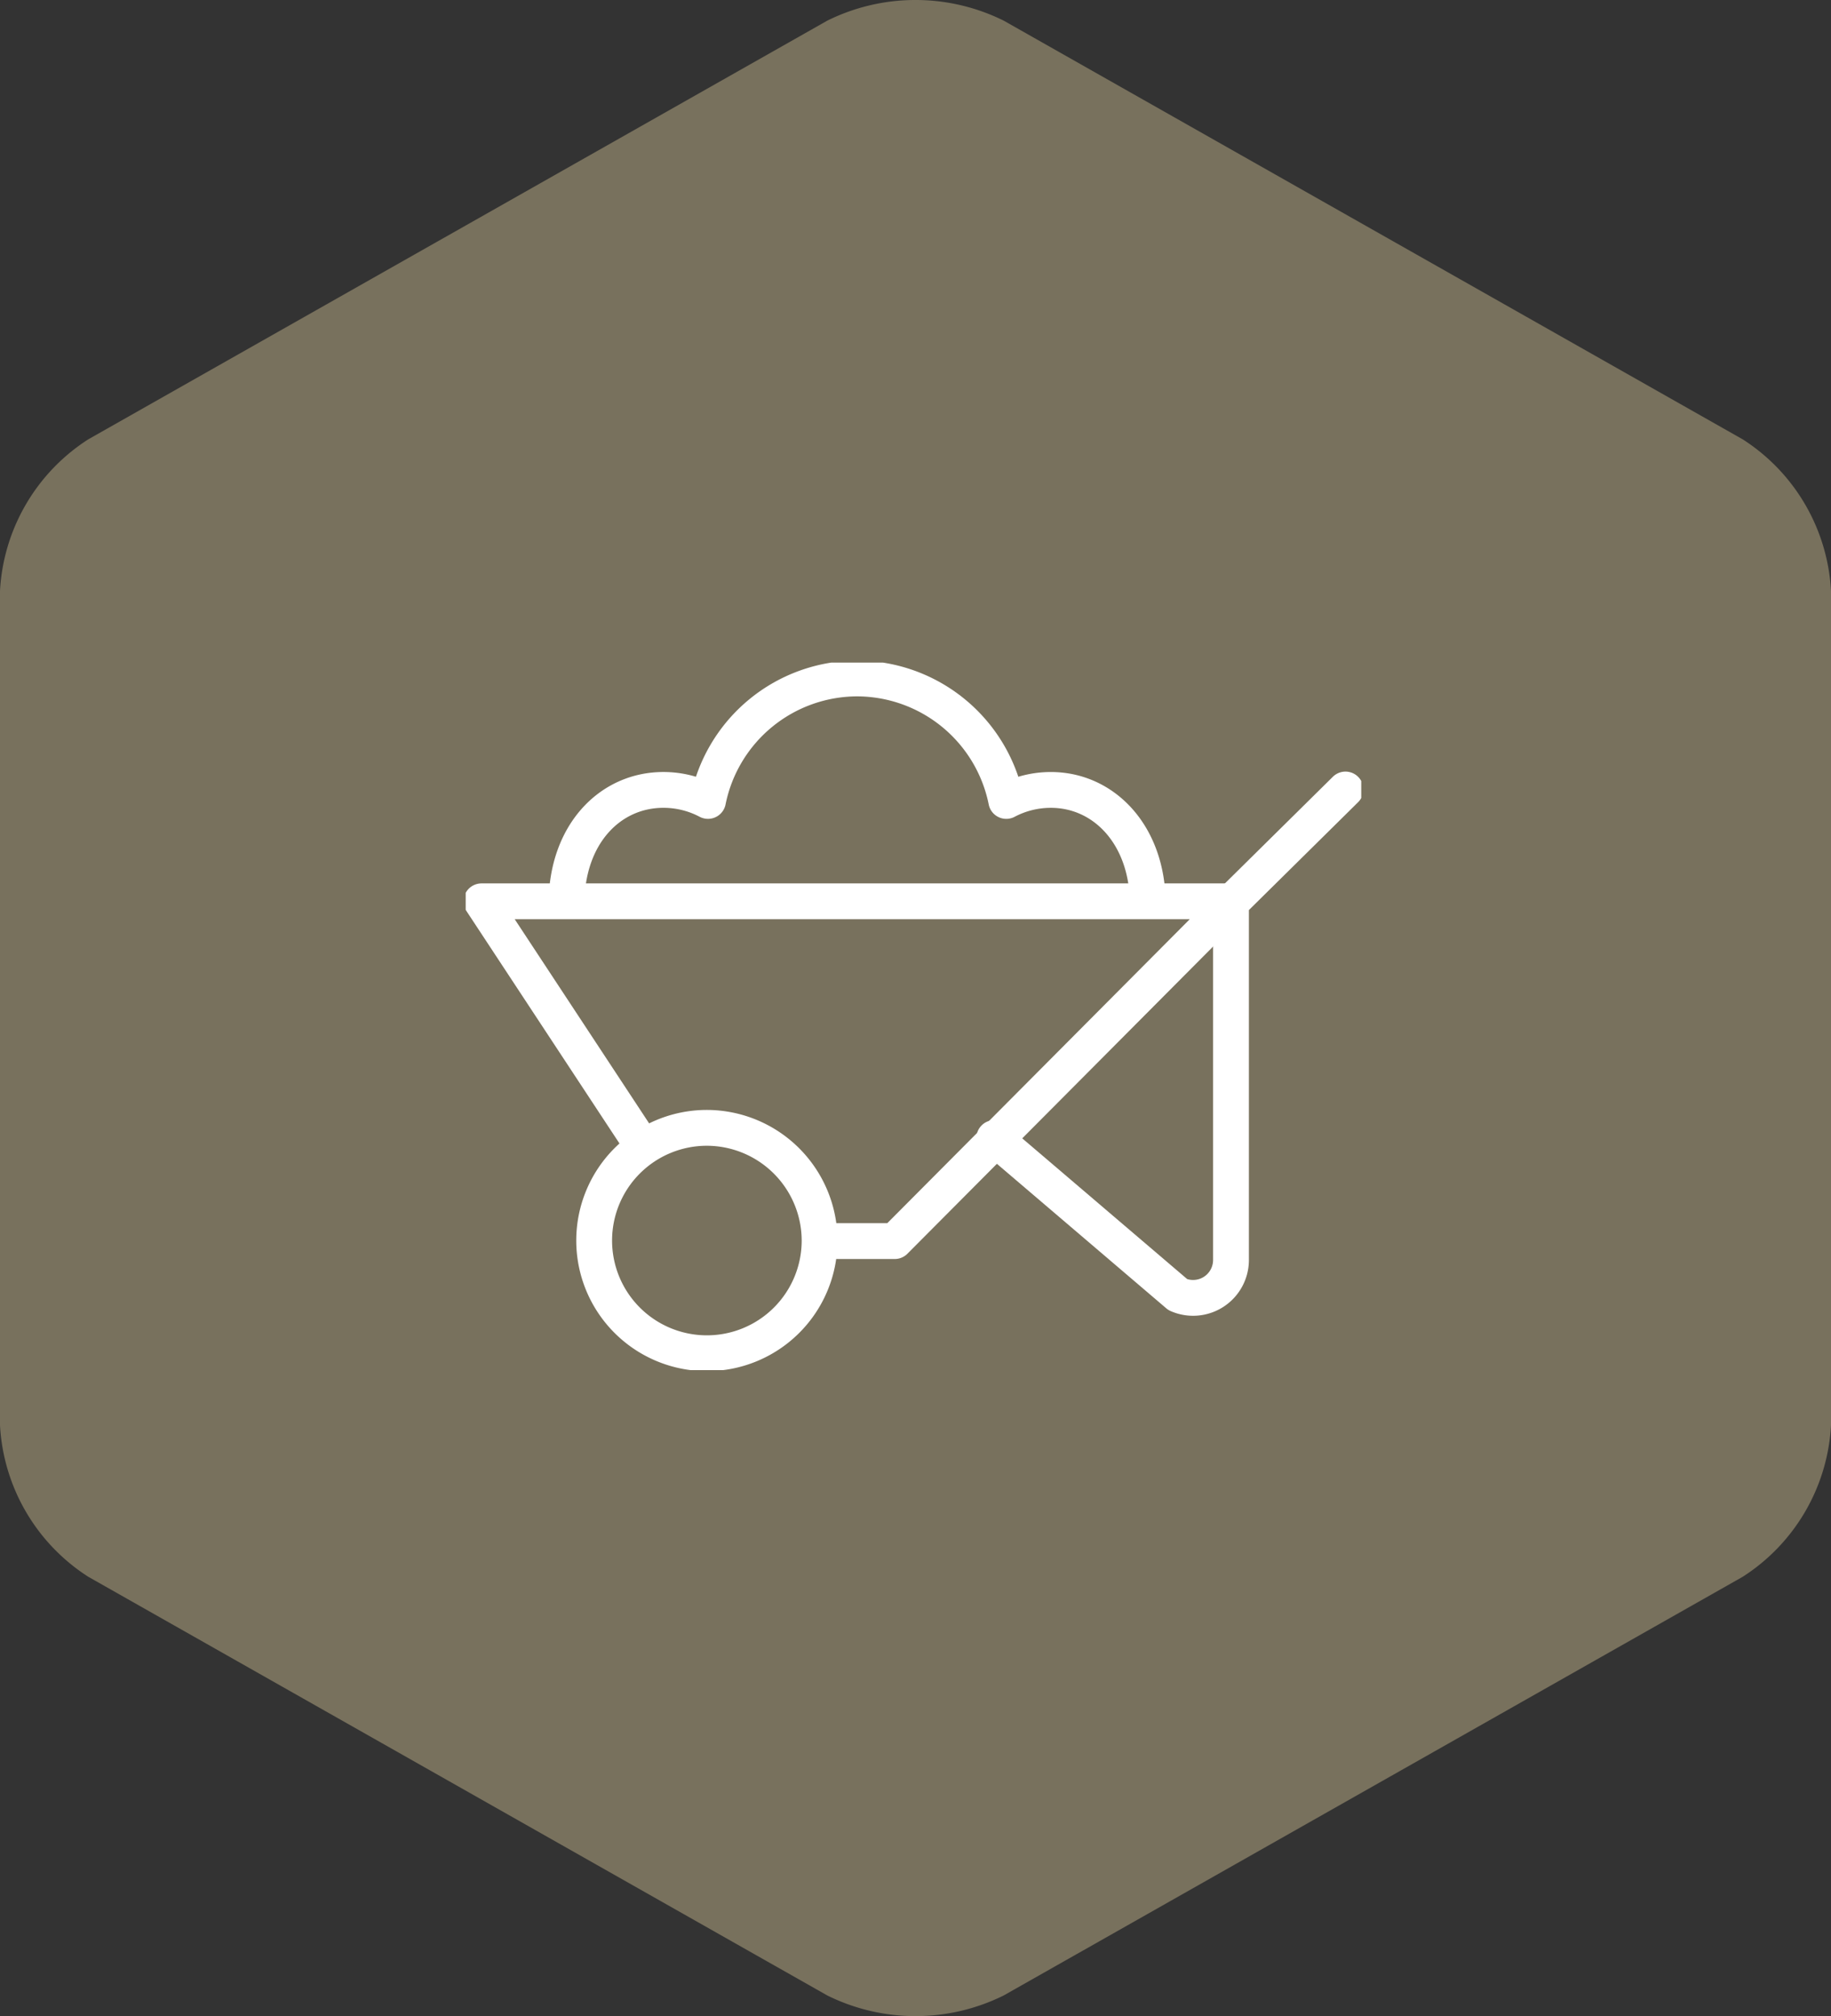 <svg xmlns="http://www.w3.org/2000/svg" xmlns:xlink="http://www.w3.org/1999/xlink" width="102.227" height="112.579" viewBox="0 0 102.227 112.579"><rect x="0" y="0" width="102.227" height="112.579" fill="#333333" stroke="none"/><defs><clipPath id="a"><path d="M0,0H102.227V-112.579H0Z" fill="#beaf87"/></clipPath><clipPath id="b"><path d="M0,17.11H50V-22.4H0Z" transform="translate(0 22.398)" fill="none"/></clipPath></defs><g transform="translate(-200 -421)"><g transform="translate(200 533.579)" opacity="0.5" style="isolation:isolate"><g clip-path="url(#a)"><g transform="translate(4.932 -88.048)"><path d="M0,0A10.738,10.738,0,0,0-4.932,8.464V55.053A10.738,10.738,0,0,0,0,63.517L41.249,86.89a11.084,11.084,0,0,0,9.865,0L92.362,63.517a10.736,10.736,0,0,0,4.933-8.464V8.464A10.736,10.736,0,0,0,92.362,0L51.114-23.374a11.09,11.09,0,0,0-9.865,0Z" fill="#beaf87"/></g></g></g><g transform="translate(226 480.398)"><g transform="translate(0 -22.398)" clip-path="url(#b)"><g transform="translate(0.882 13.329)"><path d="M3.869,5.878-5.065-7.694H36.884L18.007,11.279H13.812m0,0A6.293,6.293,0,1,1,7.519,4.955,6.309,6.309,0,0,1,13.812,11.279Z" transform="translate(5.065 7.694)" fill="none" stroke="#fff" stroke-linejoin="round" stroke-width="2"/></g><g transform="translate(29.513 7.085)"><path d="M5.723,2.735,12.114-3.58M5.723,2.909V22.7a2.116,2.116,0,0,1-2.965,1.93l-10.25-8.747" transform="translate(7.492 3.58)" fill="none" stroke="#fff" stroke-linecap="round" stroke-linejoin="round" stroke-width="2"/></g><g transform="translate(5.632 0.884)"><path d="M14.053,5.459c0-3.835-2.422-6.38-5.408-6.38a5.318,5.318,0,0,0-2.491.616,8.517,8.517,0,0,0-8.326-6.84A8.513,8.513,0,0,0-10.5-.306a5.321,5.321,0,0,0-2.489-.616c-2.988,0-5.41,2.489-5.41,6.38" transform="translate(18.396 7.146)" fill="none" stroke="#fff" stroke-linejoin="round" stroke-width="2"/></g></g></g></g></svg>
